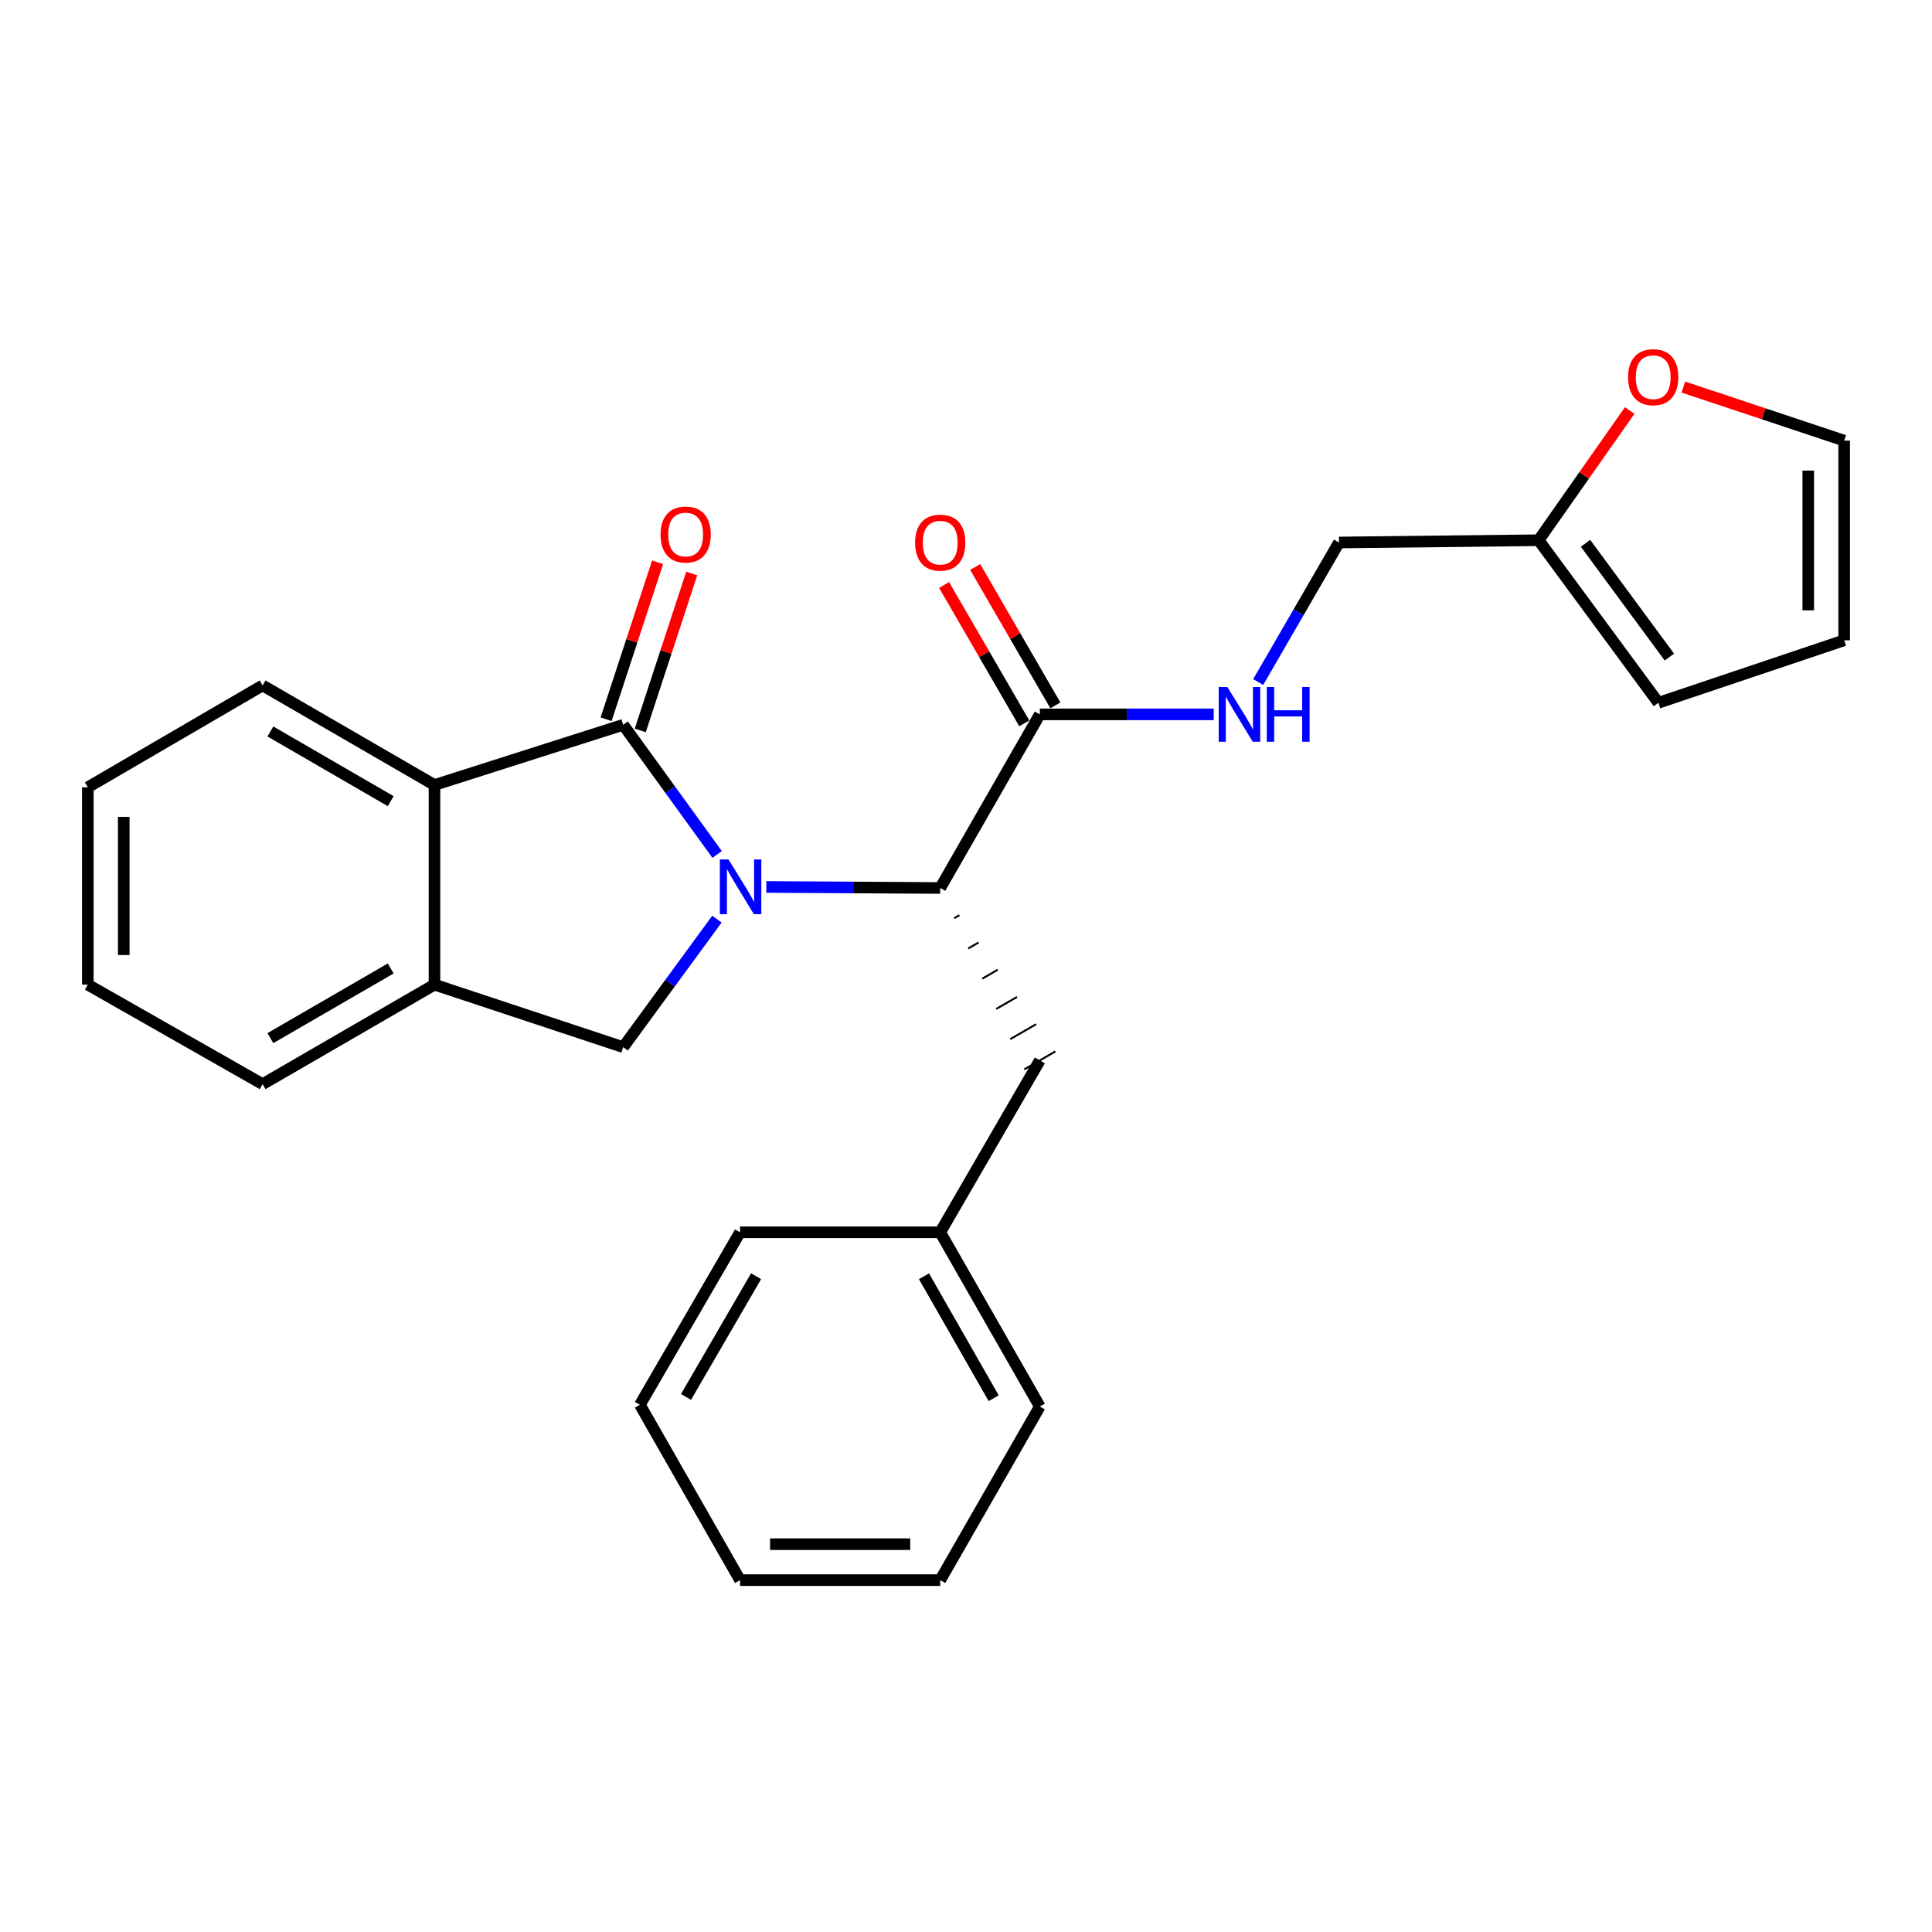 <?xml version='1.0' encoding='iso-8859-1'?>
<svg version='1.1' baseProfile='full'
              xmlns='http://www.w3.org/2000/svg'
                      xmlns:rdkit='http://www.rdkit.org/xml'
                      xmlns:xlink='http://www.w3.org/1999/xlink'
                  xml:space='preserve'
width='1000px' height='1000px' viewBox='0 0 1000 1000'>
<!-- END OF HEADER -->
<rect style='opacity:1.0;fill:#FFFFFF;stroke:none' width='1000' height='1000' x='0' y='0'> </rect>
<path class='bond-0' d='M 371.188,442.262 L 346.874,408.712' style='fill:none;fill-rule:evenodd;stroke:#0000FF;stroke-width:6px;stroke-linecap:butt;stroke-linejoin:miter;stroke-opacity:1' />
<path class='bond-0' d='M 346.874,408.712 L 322.561,375.163' style='fill:none;fill-rule:evenodd;stroke:#000000;stroke-width:6px;stroke-linecap:butt;stroke-linejoin:miter;stroke-opacity:1' />
<path class='bond-1' d='M 396.649,459.089 L 441.655,459.355' style='fill:none;fill-rule:evenodd;stroke:#0000FF;stroke-width:6px;stroke-linecap:butt;stroke-linejoin:miter;stroke-opacity:1' />
<path class='bond-1' d='M 441.655,459.355 L 486.661,459.62' style='fill:none;fill-rule:evenodd;stroke:#000000;stroke-width:6px;stroke-linecap:butt;stroke-linejoin:miter;stroke-opacity:1' />
<path class='bond-2' d='M 371.075,475.742 L 346.818,508.872' style='fill:none;fill-rule:evenodd;stroke:#0000FF;stroke-width:6px;stroke-linecap:butt;stroke-linejoin:miter;stroke-opacity:1' />
<path class='bond-2' d='M 346.818,508.872 L 322.561,542.001' style='fill:none;fill-rule:evenodd;stroke:#000000;stroke-width:6px;stroke-linecap:butt;stroke-linejoin:miter;stroke-opacity:1' />
<path class='bond-3' d='M 322.561,375.163 L 224.888,406.315' style='fill:none;fill-rule:evenodd;stroke:#000000;stroke-width:6px;stroke-linecap:butt;stroke-linejoin:miter;stroke-opacity:1' />
<path class='bond-8' d='M 331.397,378.061 L 344.716,337.452' style='fill:none;fill-rule:evenodd;stroke:#000000;stroke-width:6px;stroke-linecap:butt;stroke-linejoin:miter;stroke-opacity:1' />
<path class='bond-8' d='M 344.716,337.452 L 358.035,296.843' style='fill:none;fill-rule:evenodd;stroke:#FF0000;stroke-width:6px;stroke-linecap:butt;stroke-linejoin:miter;stroke-opacity:1' />
<path class='bond-8' d='M 313.725,372.265 L 327.044,331.656' style='fill:none;fill-rule:evenodd;stroke:#000000;stroke-width:6px;stroke-linecap:butt;stroke-linejoin:miter;stroke-opacity:1' />
<path class='bond-8' d='M 327.044,331.656 L 340.363,291.047' style='fill:none;fill-rule:evenodd;stroke:#FF0000;stroke-width:6px;stroke-linecap:butt;stroke-linejoin:miter;stroke-opacity:1' />
<path class='bond-4' d='M 486.661,459.62 L 538.209,369.759' style='fill:none;fill-rule:evenodd;stroke:#000000;stroke-width:6px;stroke-linecap:butt;stroke-linejoin:miter;stroke-opacity:1' />
<path class='bond-10' d='M 493.91,475.269 L 496.594,473.719' style='fill:none;fill-rule:evenodd;stroke:#000000;stroke-width:1.0px;stroke-linecap:butt;stroke-linejoin:miter;stroke-opacity:1' />
<path class='bond-10' d='M 501.16,490.918 L 506.528,487.817' style='fill:none;fill-rule:evenodd;stroke:#000000;stroke-width:1.0px;stroke-linecap:butt;stroke-linejoin:miter;stroke-opacity:1' />
<path class='bond-10' d='M 508.409,506.567 L 516.461,501.915' style='fill:none;fill-rule:evenodd;stroke:#000000;stroke-width:1.0px;stroke-linecap:butt;stroke-linejoin:miter;stroke-opacity:1' />
<path class='bond-10' d='M 515.658,522.216 L 526.395,516.014' style='fill:none;fill-rule:evenodd;stroke:#000000;stroke-width:1.0px;stroke-linecap:butt;stroke-linejoin:miter;stroke-opacity:1' />
<path class='bond-10' d='M 522.908,537.864 L 536.328,530.112' style='fill:none;fill-rule:evenodd;stroke:#000000;stroke-width:1.0px;stroke-linecap:butt;stroke-linejoin:miter;stroke-opacity:1' />
<path class='bond-10' d='M 530.157,553.513 L 546.262,544.211' style='fill:none;fill-rule:evenodd;stroke:#000000;stroke-width:1.0px;stroke-linecap:butt;stroke-linejoin:miter;stroke-opacity:1' />
<path class='bond-5' d='M 322.561,542.001 L 224.888,509.65' style='fill:none;fill-rule:evenodd;stroke:#000000;stroke-width:6px;stroke-linecap:butt;stroke-linejoin:miter;stroke-opacity:1' />
<path class='bond-17' d='M 224.888,406.315 L 135.926,354.777' style='fill:none;fill-rule:evenodd;stroke:#000000;stroke-width:6px;stroke-linecap:butt;stroke-linejoin:miter;stroke-opacity:1' />
<path class='bond-17' d='M 202.221,414.677 L 139.947,378.601' style='fill:none;fill-rule:evenodd;stroke:#000000;stroke-width:6px;stroke-linecap:butt;stroke-linejoin:miter;stroke-opacity:1' />
<path class='bond-26' d='M 224.888,406.315 L 224.888,509.65' style='fill:none;fill-rule:evenodd;stroke:#000000;stroke-width:6px;stroke-linecap:butt;stroke-linejoin:miter;stroke-opacity:1' />
<path class='bond-6' d='M 538.209,369.759 L 583.215,369.759' style='fill:none;fill-rule:evenodd;stroke:#000000;stroke-width:6px;stroke-linecap:butt;stroke-linejoin:miter;stroke-opacity:1' />
<path class='bond-6' d='M 583.215,369.759 L 628.221,369.759' style='fill:none;fill-rule:evenodd;stroke:#0000FF;stroke-width:6px;stroke-linecap:butt;stroke-linejoin:miter;stroke-opacity:1' />
<path class='bond-11' d='M 546.255,365.097 L 525.502,329.281' style='fill:none;fill-rule:evenodd;stroke:#000000;stroke-width:6px;stroke-linecap:butt;stroke-linejoin:miter;stroke-opacity:1' />
<path class='bond-11' d='M 525.502,329.281 L 504.749,293.465' style='fill:none;fill-rule:evenodd;stroke:#FF0000;stroke-width:6px;stroke-linecap:butt;stroke-linejoin:miter;stroke-opacity:1' />
<path class='bond-11' d='M 530.163,374.421 L 509.41,338.605' style='fill:none;fill-rule:evenodd;stroke:#000000;stroke-width:6px;stroke-linecap:butt;stroke-linejoin:miter;stroke-opacity:1' />
<path class='bond-11' d='M 509.41,338.605 L 488.657,302.789' style='fill:none;fill-rule:evenodd;stroke:#FF0000;stroke-width:6px;stroke-linecap:butt;stroke-linejoin:miter;stroke-opacity:1' />
<path class='bond-18' d='M 224.888,509.65 L 135.926,561.157' style='fill:none;fill-rule:evenodd;stroke:#000000;stroke-width:6px;stroke-linecap:butt;stroke-linejoin:miter;stroke-opacity:1' />
<path class='bond-18' d='M 202.225,501.281 L 139.951,537.336' style='fill:none;fill-rule:evenodd;stroke:#000000;stroke-width:6px;stroke-linecap:butt;stroke-linejoin:miter;stroke-opacity:1' />
<path class='bond-15' d='M 651.231,353.029 L 672.141,316.913' style='fill:none;fill-rule:evenodd;stroke:#0000FF;stroke-width:6px;stroke-linecap:butt;stroke-linejoin:miter;stroke-opacity:1' />
<path class='bond-15' d='M 672.141,316.913 L 693.052,280.797' style='fill:none;fill-rule:evenodd;stroke:#000000;stroke-width:6px;stroke-linecap:butt;stroke-linejoin:miter;stroke-opacity:1' />
<path class='bond-7' d='M 796.387,279.619 L 693.052,280.797' style='fill:none;fill-rule:evenodd;stroke:#000000;stroke-width:6px;stroke-linecap:butt;stroke-linejoin:miter;stroke-opacity:1' />
<path class='bond-9' d='M 796.387,279.619 L 819.953,246.055' style='fill:none;fill-rule:evenodd;stroke:#000000;stroke-width:6px;stroke-linecap:butt;stroke-linejoin:miter;stroke-opacity:1' />
<path class='bond-9' d='M 819.953,246.055 L 843.52,212.491' style='fill:none;fill-rule:evenodd;stroke:#FF0000;stroke-width:6px;stroke-linecap:butt;stroke-linejoin:miter;stroke-opacity:1' />
<path class='bond-12' d='M 796.387,279.619 L 858.392,363.756' style='fill:none;fill-rule:evenodd;stroke:#000000;stroke-width:6px;stroke-linecap:butt;stroke-linejoin:miter;stroke-opacity:1' />
<path class='bond-12' d='M 820.659,281.206 L 864.063,340.102' style='fill:none;fill-rule:evenodd;stroke:#000000;stroke-width:6px;stroke-linecap:butt;stroke-linejoin:miter;stroke-opacity:1' />
<path class='bond-13' d='M 871.3,200.347 L 912.922,214.209' style='fill:none;fill-rule:evenodd;stroke:#FF0000;stroke-width:6px;stroke-linecap:butt;stroke-linejoin:miter;stroke-opacity:1' />
<path class='bond-13' d='M 912.922,214.209 L 954.545,228.07' style='fill:none;fill-rule:evenodd;stroke:#000000;stroke-width:6px;stroke-linecap:butt;stroke-linejoin:miter;stroke-opacity:1' />
<path class='bond-16' d='M 538.209,548.862 L 486.661,637.835' style='fill:none;fill-rule:evenodd;stroke:#000000;stroke-width:6px;stroke-linecap:butt;stroke-linejoin:miter;stroke-opacity:1' />
<path class='bond-14' d='M 858.392,363.756 L 954.545,331.415' style='fill:none;fill-rule:evenodd;stroke:#000000;stroke-width:6px;stroke-linecap:butt;stroke-linejoin:miter;stroke-opacity:1' />
<path class='bond-29' d='M 954.545,228.07 L 954.545,331.415' style='fill:none;fill-rule:evenodd;stroke:#000000;stroke-width:6px;stroke-linecap:butt;stroke-linejoin:miter;stroke-opacity:1' />
<path class='bond-29' d='M 935.947,243.572 L 935.947,315.913' style='fill:none;fill-rule:evenodd;stroke:#000000;stroke-width:6px;stroke-linecap:butt;stroke-linejoin:miter;stroke-opacity:1' />
<path class='bond-19' d='M 486.661,637.835 L 538.209,728.016' style='fill:none;fill-rule:evenodd;stroke:#000000;stroke-width:6px;stroke-linecap:butt;stroke-linejoin:miter;stroke-opacity:1' />
<path class='bond-19' d='M 478.246,660.591 L 514.33,723.719' style='fill:none;fill-rule:evenodd;stroke:#000000;stroke-width:6px;stroke-linecap:butt;stroke-linejoin:miter;stroke-opacity:1' />
<path class='bond-20' d='M 486.661,637.835 L 383.037,637.835' style='fill:none;fill-rule:evenodd;stroke:#000000;stroke-width:6px;stroke-linecap:butt;stroke-linejoin:miter;stroke-opacity:1' />
<path class='bond-21' d='M 135.926,354.777 L 45.455,407.503' style='fill:none;fill-rule:evenodd;stroke:#000000;stroke-width:6px;stroke-linecap:butt;stroke-linejoin:miter;stroke-opacity:1' />
<path class='bond-22' d='M 135.926,561.157 L 45.455,509.65' style='fill:none;fill-rule:evenodd;stroke:#000000;stroke-width:6px;stroke-linecap:butt;stroke-linejoin:miter;stroke-opacity:1' />
<path class='bond-24' d='M 538.209,728.016 L 486.661,817.867' style='fill:none;fill-rule:evenodd;stroke:#000000;stroke-width:6px;stroke-linecap:butt;stroke-linejoin:miter;stroke-opacity:1' />
<path class='bond-23' d='M 383.037,637.835 L 331.209,727.117' style='fill:none;fill-rule:evenodd;stroke:#000000;stroke-width:6px;stroke-linecap:butt;stroke-linejoin:miter;stroke-opacity:1' />
<path class='bond-23' d='M 391.347,660.564 L 355.068,723.062' style='fill:none;fill-rule:evenodd;stroke:#000000;stroke-width:6px;stroke-linecap:butt;stroke-linejoin:miter;stroke-opacity:1' />
<path class='bond-27' d='M 45.455,407.503 L 45.455,509.65' style='fill:none;fill-rule:evenodd;stroke:#000000;stroke-width:6px;stroke-linecap:butt;stroke-linejoin:miter;stroke-opacity:1' />
<path class='bond-27' d='M 64.053,422.825 L 64.053,494.328' style='fill:none;fill-rule:evenodd;stroke:#000000;stroke-width:6px;stroke-linecap:butt;stroke-linejoin:miter;stroke-opacity:1' />
<path class='bond-25' d='M 331.209,727.117 L 383.037,817.867' style='fill:none;fill-rule:evenodd;stroke:#000000;stroke-width:6px;stroke-linecap:butt;stroke-linejoin:miter;stroke-opacity:1' />
<path class='bond-28' d='M 486.661,817.867 L 383.037,817.867' style='fill:none;fill-rule:evenodd;stroke:#000000;stroke-width:6px;stroke-linecap:butt;stroke-linejoin:miter;stroke-opacity:1' />
<path class='bond-28' d='M 471.117,799.269 L 398.58,799.269' style='fill:none;fill-rule:evenodd;stroke:#000000;stroke-width:6px;stroke-linecap:butt;stroke-linejoin:miter;stroke-opacity:1' />
<path  class='atom-0' d='M 377.066 444.851
L 386.346 459.851
Q 387.266 461.331, 388.746 464.011
Q 390.226 466.691, 390.306 466.851
L 390.306 444.851
L 394.066 444.851
L 394.066 473.171
L 390.186 473.171
L 380.226 456.771
Q 379.066 454.851, 377.826 452.651
Q 376.626 450.451, 376.266 449.771
L 376.266 473.171
L 372.586 473.171
L 372.586 444.851
L 377.066 444.851
' fill='#0000FF'/>
<path  class='atom-7' d='M 635.284 355.599
L 644.564 370.599
Q 645.484 372.079, 646.964 374.759
Q 648.444 377.439, 648.524 377.599
L 648.524 355.599
L 652.284 355.599
L 652.284 383.919
L 648.404 383.919
L 638.444 367.519
Q 637.284 365.599, 636.044 363.399
Q 634.844 361.199, 634.484 360.519
L 634.484 383.919
L 630.804 383.919
L 630.804 355.599
L 635.284 355.599
' fill='#0000FF'/>
<path  class='atom-7' d='M 655.684 355.599
L 659.524 355.599
L 659.524 367.639
L 674.004 367.639
L 674.004 355.599
L 677.844 355.599
L 677.844 383.919
L 674.004 383.919
L 674.004 370.839
L 659.524 370.839
L 659.524 383.919
L 655.684 383.919
L 655.684 355.599
' fill='#0000FF'/>
<path  class='atom-9' d='M 341.891 276.671
Q 341.891 269.871, 345.251 266.071
Q 348.611 262.271, 354.891 262.271
Q 361.171 262.271, 364.531 266.071
Q 367.891 269.871, 367.891 276.671
Q 367.891 283.551, 364.491 287.471
Q 361.091 291.351, 354.891 291.351
Q 348.651 291.351, 345.251 287.471
Q 341.891 283.591, 341.891 276.671
M 354.891 288.151
Q 359.211 288.151, 361.531 285.271
Q 363.891 282.351, 363.891 276.671
Q 363.891 271.111, 361.531 268.311
Q 359.211 265.471, 354.891 265.471
Q 350.571 265.471, 348.211 268.271
Q 345.891 271.071, 345.891 276.671
Q 345.891 282.391, 348.211 285.271
Q 350.571 288.151, 354.891 288.151
' fill='#FF0000'/>
<path  class='atom-10' d='M 842.695 195.231
Q 842.695 188.431, 846.055 184.631
Q 849.415 180.831, 855.695 180.831
Q 861.975 180.831, 865.335 184.631
Q 868.695 188.431, 868.695 195.231
Q 868.695 202.111, 865.295 206.031
Q 861.895 209.911, 855.695 209.911
Q 849.455 209.911, 846.055 206.031
Q 842.695 202.151, 842.695 195.231
M 855.695 206.711
Q 860.015 206.711, 862.335 203.831
Q 864.695 200.911, 864.695 195.231
Q 864.695 189.671, 862.335 186.871
Q 860.015 184.031, 855.695 184.031
Q 851.375 184.031, 849.015 186.831
Q 846.695 189.631, 846.695 195.231
Q 846.695 200.951, 849.015 203.831
Q 851.375 206.711, 855.695 206.711
' fill='#FF0000'/>
<path  class='atom-12' d='M 473.661 280.877
Q 473.661 274.077, 477.021 270.277
Q 480.381 266.477, 486.661 266.477
Q 492.941 266.477, 496.301 270.277
Q 499.661 274.077, 499.661 280.877
Q 499.661 287.757, 496.261 291.677
Q 492.861 295.557, 486.661 295.557
Q 480.421 295.557, 477.021 291.677
Q 473.661 287.797, 473.661 280.877
M 486.661 292.357
Q 490.981 292.357, 493.301 289.477
Q 495.661 286.557, 495.661 280.877
Q 495.661 275.317, 493.301 272.517
Q 490.981 269.677, 486.661 269.677
Q 482.341 269.677, 479.981 272.477
Q 477.661 275.277, 477.661 280.877
Q 477.661 286.597, 479.981 289.477
Q 482.341 292.357, 486.661 292.357
' fill='#FF0000'/>
</svg>
